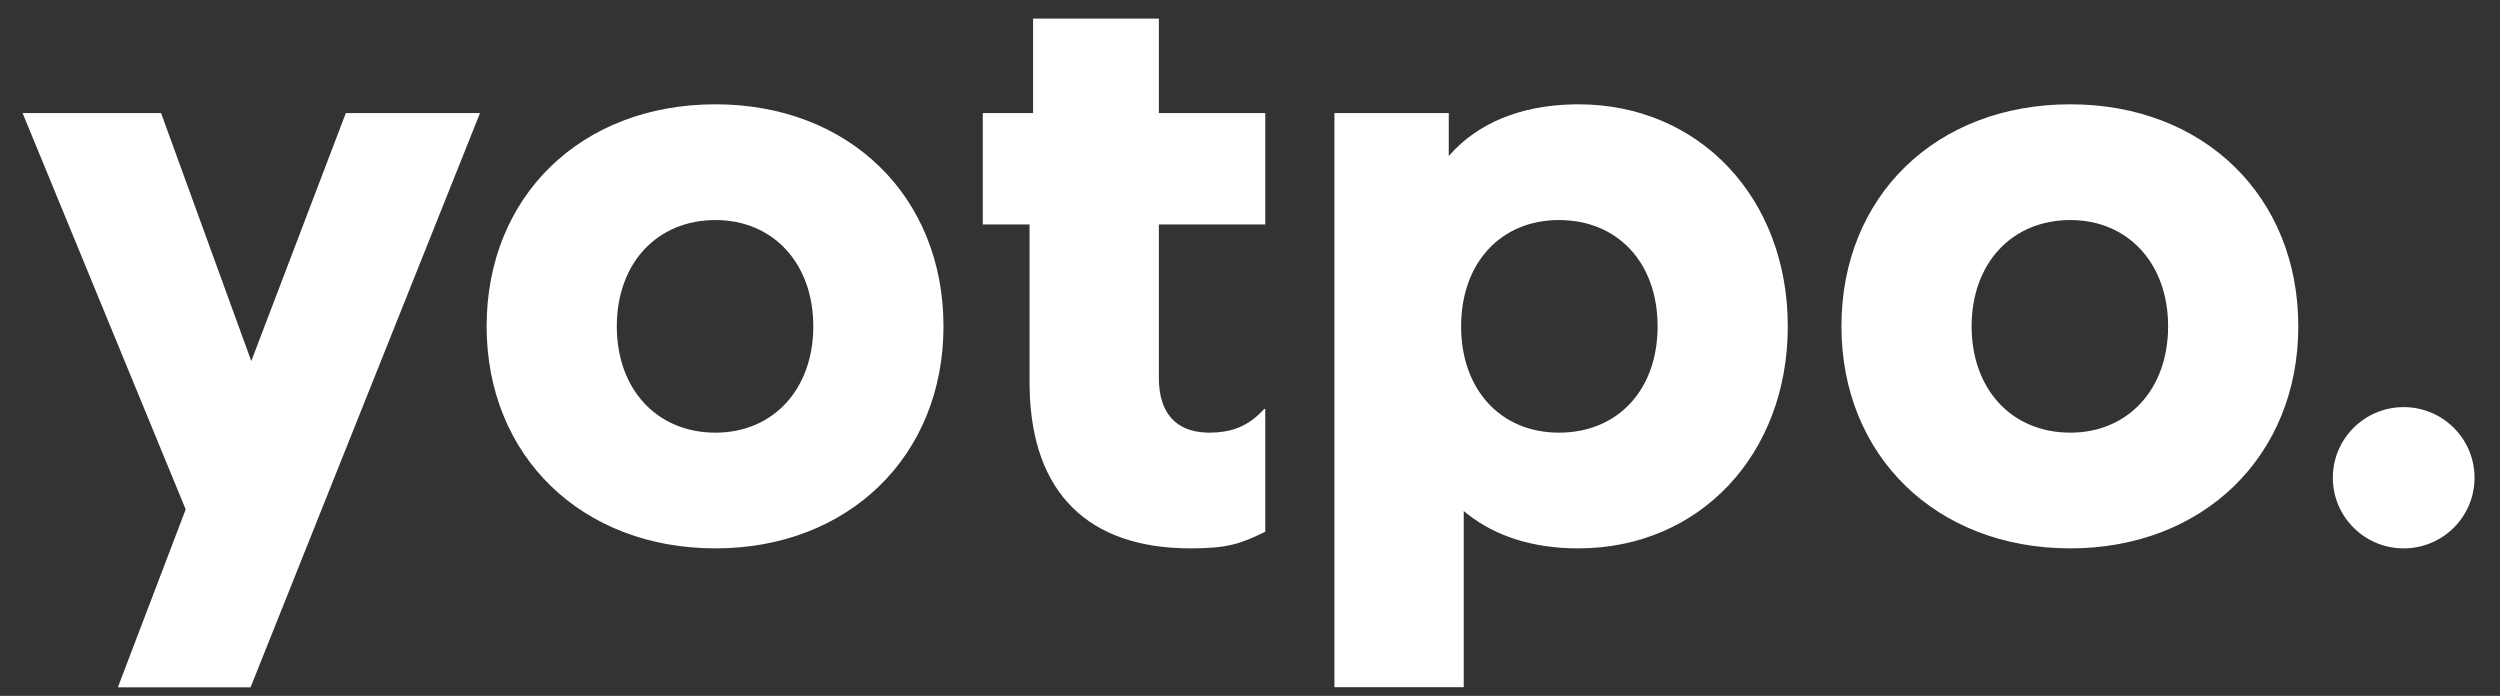 <svg width="97" height="27" viewBox="0 0 97 27" fill="none" xmlns="http://www.w3.org/2000/svg">
<rect x="0" y="0" width="97" height="27" fill="#333333" stroke="none"/>
<path fill-rule="evenodd" clip-rule="evenodd" d="M0.877 4.388H6.25L9.75 14.01L13.418 4.388H18.624L9.721 26.669H4.572L7.205 19.765L0.877 4.388ZM61.237 4.047C65.938 4.047 69.366 7.684 69.366 12.662C69.366 17.64 65.938 21.277 61.237 21.277C59.503 21.277 58.042 20.819 56.927 19.937L56.855 19.878L56.793 19.827L56.793 26.663H51.776L51.776 4.388H56.212L56.212 6.054L56.237 6.025C57.331 4.782 58.984 4.094 61.026 4.05L61.134 4.048L61.237 4.047ZM60.486 8.538C58.226 8.538 56.691 10.206 56.691 12.662C56.691 15.119 58.226 16.787 60.486 16.787C62.775 16.787 64.315 15.124 64.315 12.662C64.315 10.201 62.775 8.538 60.486 8.538ZM27.761 4.047C32.937 4.047 36.607 7.613 36.607 12.662C36.607 17.689 32.925 21.277 27.761 21.277C22.568 21.277 18.881 17.694 18.881 12.662C18.881 7.608 22.555 4.047 27.761 4.047ZM27.761 8.538C25.493 8.538 23.932 10.214 23.932 12.662C23.932 15.11 25.493 16.787 27.761 16.787C29.999 16.787 31.556 15.105 31.556 12.662C31.556 10.219 29.999 8.538 27.761 8.538ZM44.964 0.723L44.964 4.388H49.092V8.708L44.964 8.708L44.964 14.672C44.964 16.006 45.614 16.74 46.798 16.784L46.855 16.786L46.914 16.787C47.717 16.787 48.325 16.576 48.868 16.055L48.919 16.005L49.054 15.867H49.092V20.633L48.938 20.706C48.113 21.099 47.603 21.277 46.196 21.277C42.219 21.277 40.034 19.118 39.95 15.087L39.948 14.965L39.947 14.842L39.947 8.708L38.132 8.708V4.388H40.084L40.084 0.723H44.964ZM80.328 4.047C85.505 4.047 89.174 7.613 89.174 12.662C89.174 17.689 85.492 21.277 80.328 21.277C75.135 21.277 71.448 17.694 71.448 12.662C71.448 7.608 75.123 4.047 80.328 4.047ZM80.328 8.538C78.06 8.538 76.499 10.214 76.499 12.662C76.499 15.11 78.06 16.787 80.328 16.787C82.567 16.787 84.123 15.105 84.123 12.662C84.123 10.219 82.567 8.538 80.328 8.538ZM93.263 21.277C94.781 21.277 96.012 20.05 96.012 18.537C96.012 17.023 94.781 15.796 93.263 15.796C91.745 15.796 90.514 17.023 90.514 18.537C90.514 20.05 91.745 21.277 93.263 21.277Z" fill="white"/>
</svg>
